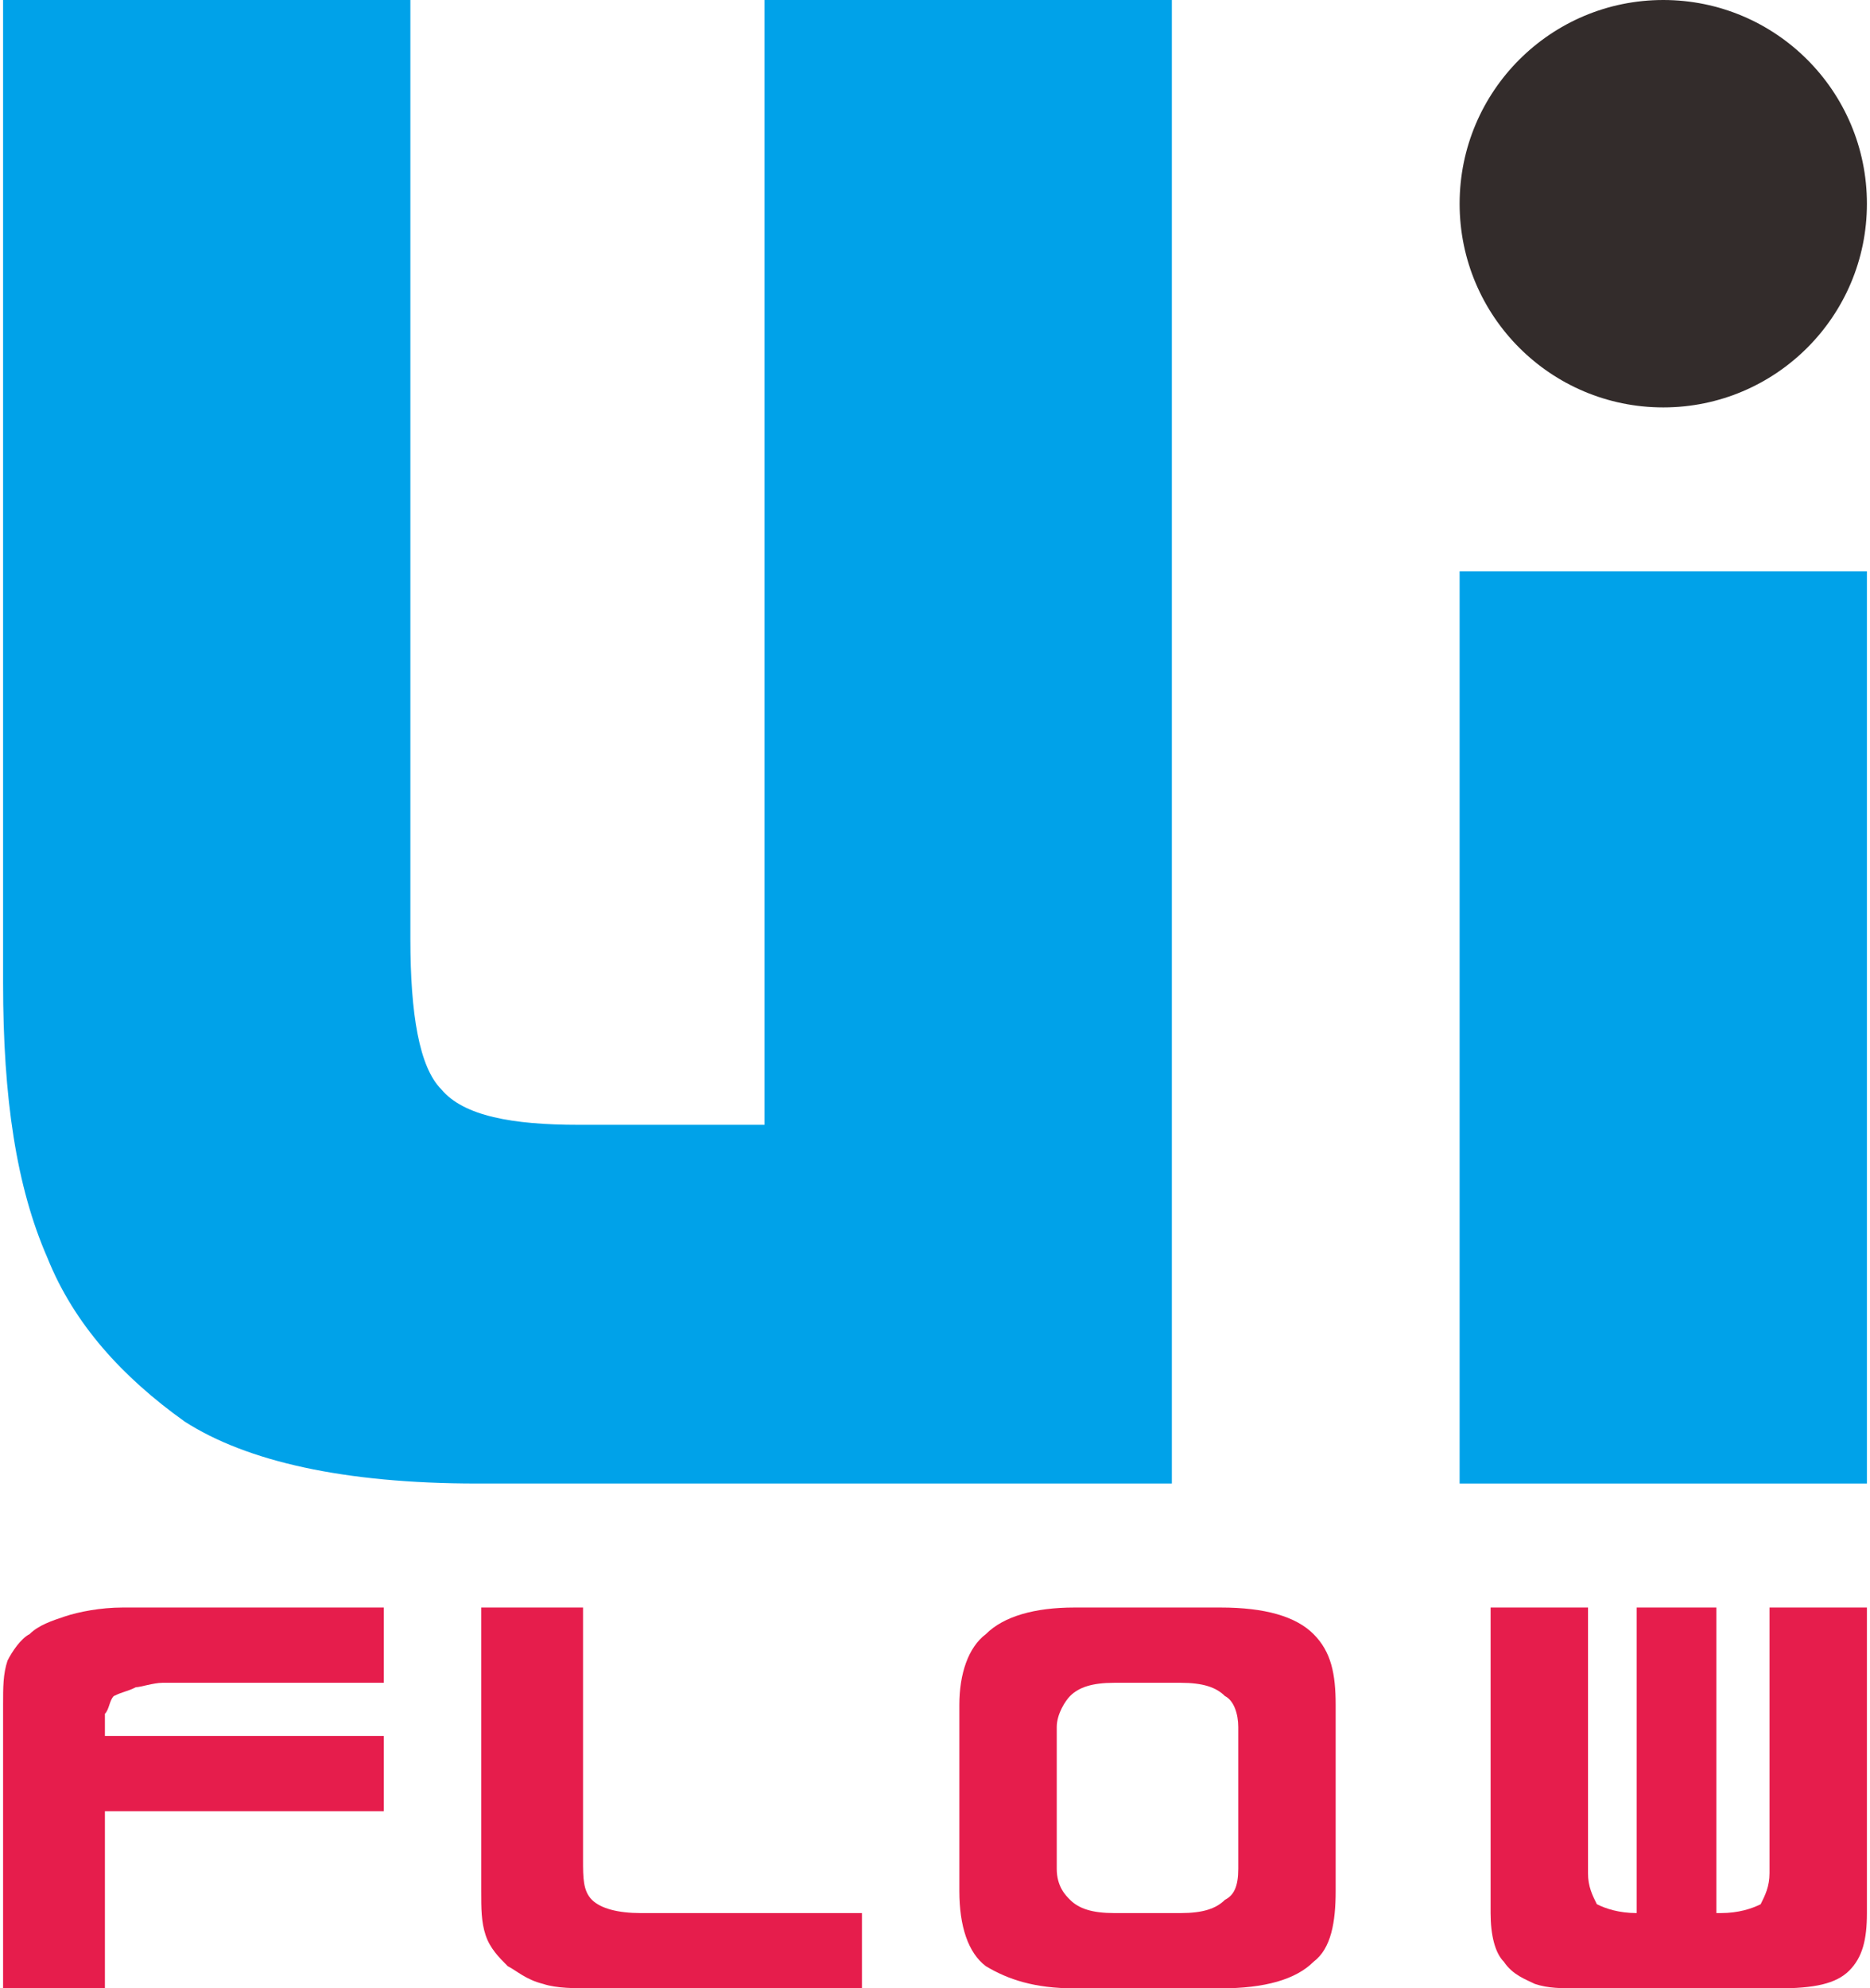 <?xml version="1.0" encoding="UTF-8"?>
<!DOCTYPE svg PUBLIC "-//W3C//DTD SVG 1.1//EN" "http://www.w3.org/Graphics/SVG/1.1/DTD/svg11.dtd">
<!-- Creator: CorelDRAW 2018 (64-Bit) -->
<svg xmlns="http://www.w3.org/2000/svg" xml:space="preserve" width="127px" height="135px" version="1.1" style="shape-rendering:geometricPrecision; text-rendering:geometricPrecision; image-rendering:optimizeQuality; fill-rule:evenodd; clip-rule:evenodd"
viewBox="0 0 0.421 0.449"
 xmlns:xlink="http://www.w3.org/1999/xlink">
 <defs>
  <style type="text/css">
   <![CDATA[
    .fil2 {fill:#332C2B}
    .fil0 {fill:#E61D4C;fill-rule:nonzero}
    .fil1 {fill:#00A2E9;fill-rule:nonzero}
   ]]>
  </style>
 </defs>
 <g id="图层_x0020_1">
  <g id="_2417787158080">
   <path class="fil0" d="M0.194 0.438l0 0.011 -0.06 0c-0.005,0 -0.009,0 -0.012,-0.001 -0.004,-0.001 -0.006,-0.003 -0.008,-0.004 -0.002,-0.002 -0.004,-0.004 -0.005,-0.007 -0.001,-0.003 -0.001,-0.006 -0.001,-0.01l0 -0.064 0.023 0 0 0.057c0,0.004 0,0.007 0.002,0.009 0.002,0.002 0.006,0.003 0.011,0.003l0.05 0 0 0.006z"/>
   <path class="fil0" d="M0.029 0.409l0.057 0 0 -0.017 -0.063 0c0,-0.002 0,-0.004 0,-0.005 0.001,-0.001 0.001,-0.003 0.002,-0.004 0.002,-0.001 0.003,-0.001 0.005,-0.002 0.001,0 0.004,-0.001 0.006,-0.001l0.05 0 0 -0.017 -0.059 0c-0.005,0 -0.01,0.001 -0.013,0.002 -0.003,0.001 -0.006,0.002 -0.008,0.004 -0.002,0.001 -0.004,0.004 -0.005,0.006 -0.001,0.003 -0.001,0.006 -0.001,0.01l0 0.064 0.023 0 0 -0.04 0.006 0z"/>
   <path class="fil0" d="M0.389 0.449l-0.033 0c-0.004,0 -0.007,0 -0.01,-0.001 -0.002,-0.001 -0.005,-0.002 -0.007,-0.005 -0.002,-0.002 -0.003,-0.006 -0.003,-0.011l0 -0.069 0.022 0 0 0.06c0,0.003 0.001,0.005 0.002,0.007 0.002,0.001 0.005,0.002 0.009,0.002l0 0 0 -0.069 0.018 0 0 0.069 0.001 0c0.004,0 0.007,-0.001 0.009,-0.002 0.001,-0.002 0.002,-0.004 0.002,-0.007l0 -0.06 0.022 0 0 0.069c0,0.006 -0.001,0.01 -0.004,0.013 -0.003,0.003 -0.008,0.004 -0.016,0.004l-0.012 0z"/>
   <polygon class="fil1" points="0.421,0.129 0.421,0.335 0.329,0.335 0.329,0.129 "/>
   <path class="fil1" d="M0.264 0l0 0.335 -0.157 0c-0.03,0 -0.052,-0.005 -0.066,-0.014 -0.014,-0.01 -0.025,-0.022 -0.031,-0.037 -0.007,-0.016 -0.01,-0.036 -0.01,-0.062l0 -0.222 0.092 0 0 0.212c0,0.017 0.002,0.029 0.007,0.034 0.005,0.006 0.016,0.008 0.031,0.008l0.042 0 0 -0.254 0.092 0z"/>
   <circle class="fil2" cx="0.375" cy="0.046" r="0.046"/>
   <path class="fil0" d="M0.301 0.427l0 -0.042c0,-0.007 -0.001,-0.012 -0.005,-0.016 -0.004,-0.004 -0.011,-0.006 -0.021,-0.006l-0.033 0c-0.009,0 -0.016,0.002 -0.02,0.006 -0.004,0.003 -0.006,0.009 -0.006,0.016l0 0.042c0,0.008 0.002,0.014 0.006,0.017 0.005,0.003 0.011,0.005 0.02,0.005l0.033 0c0.01,0 0.017,-0.002 0.021,-0.006 0.004,-0.003 0.005,-0.009 0.005,-0.016zm-0.05 -0.047l0.015 0c0.005,0 0.008,0.001 0.01,0.003 0.002,0.001 0.003,0.004 0.003,0.007l0 0.032c0,0.004 -0.001,0.006 -0.003,0.007 -0.002,0.002 -0.005,0.003 -0.01,0.003l-0.015 0c-0.005,0 -0.008,-0.001 -0.01,-0.003 -0.001,-0.001 -0.003,-0.003 -0.003,-0.007l0 -0.032c0,-0.003 0.002,-0.006 0.003,-0.007 0.002,-0.002 0.005,-0.003 0.01,-0.003z"/>
  </g>
 </g>
</svg>
